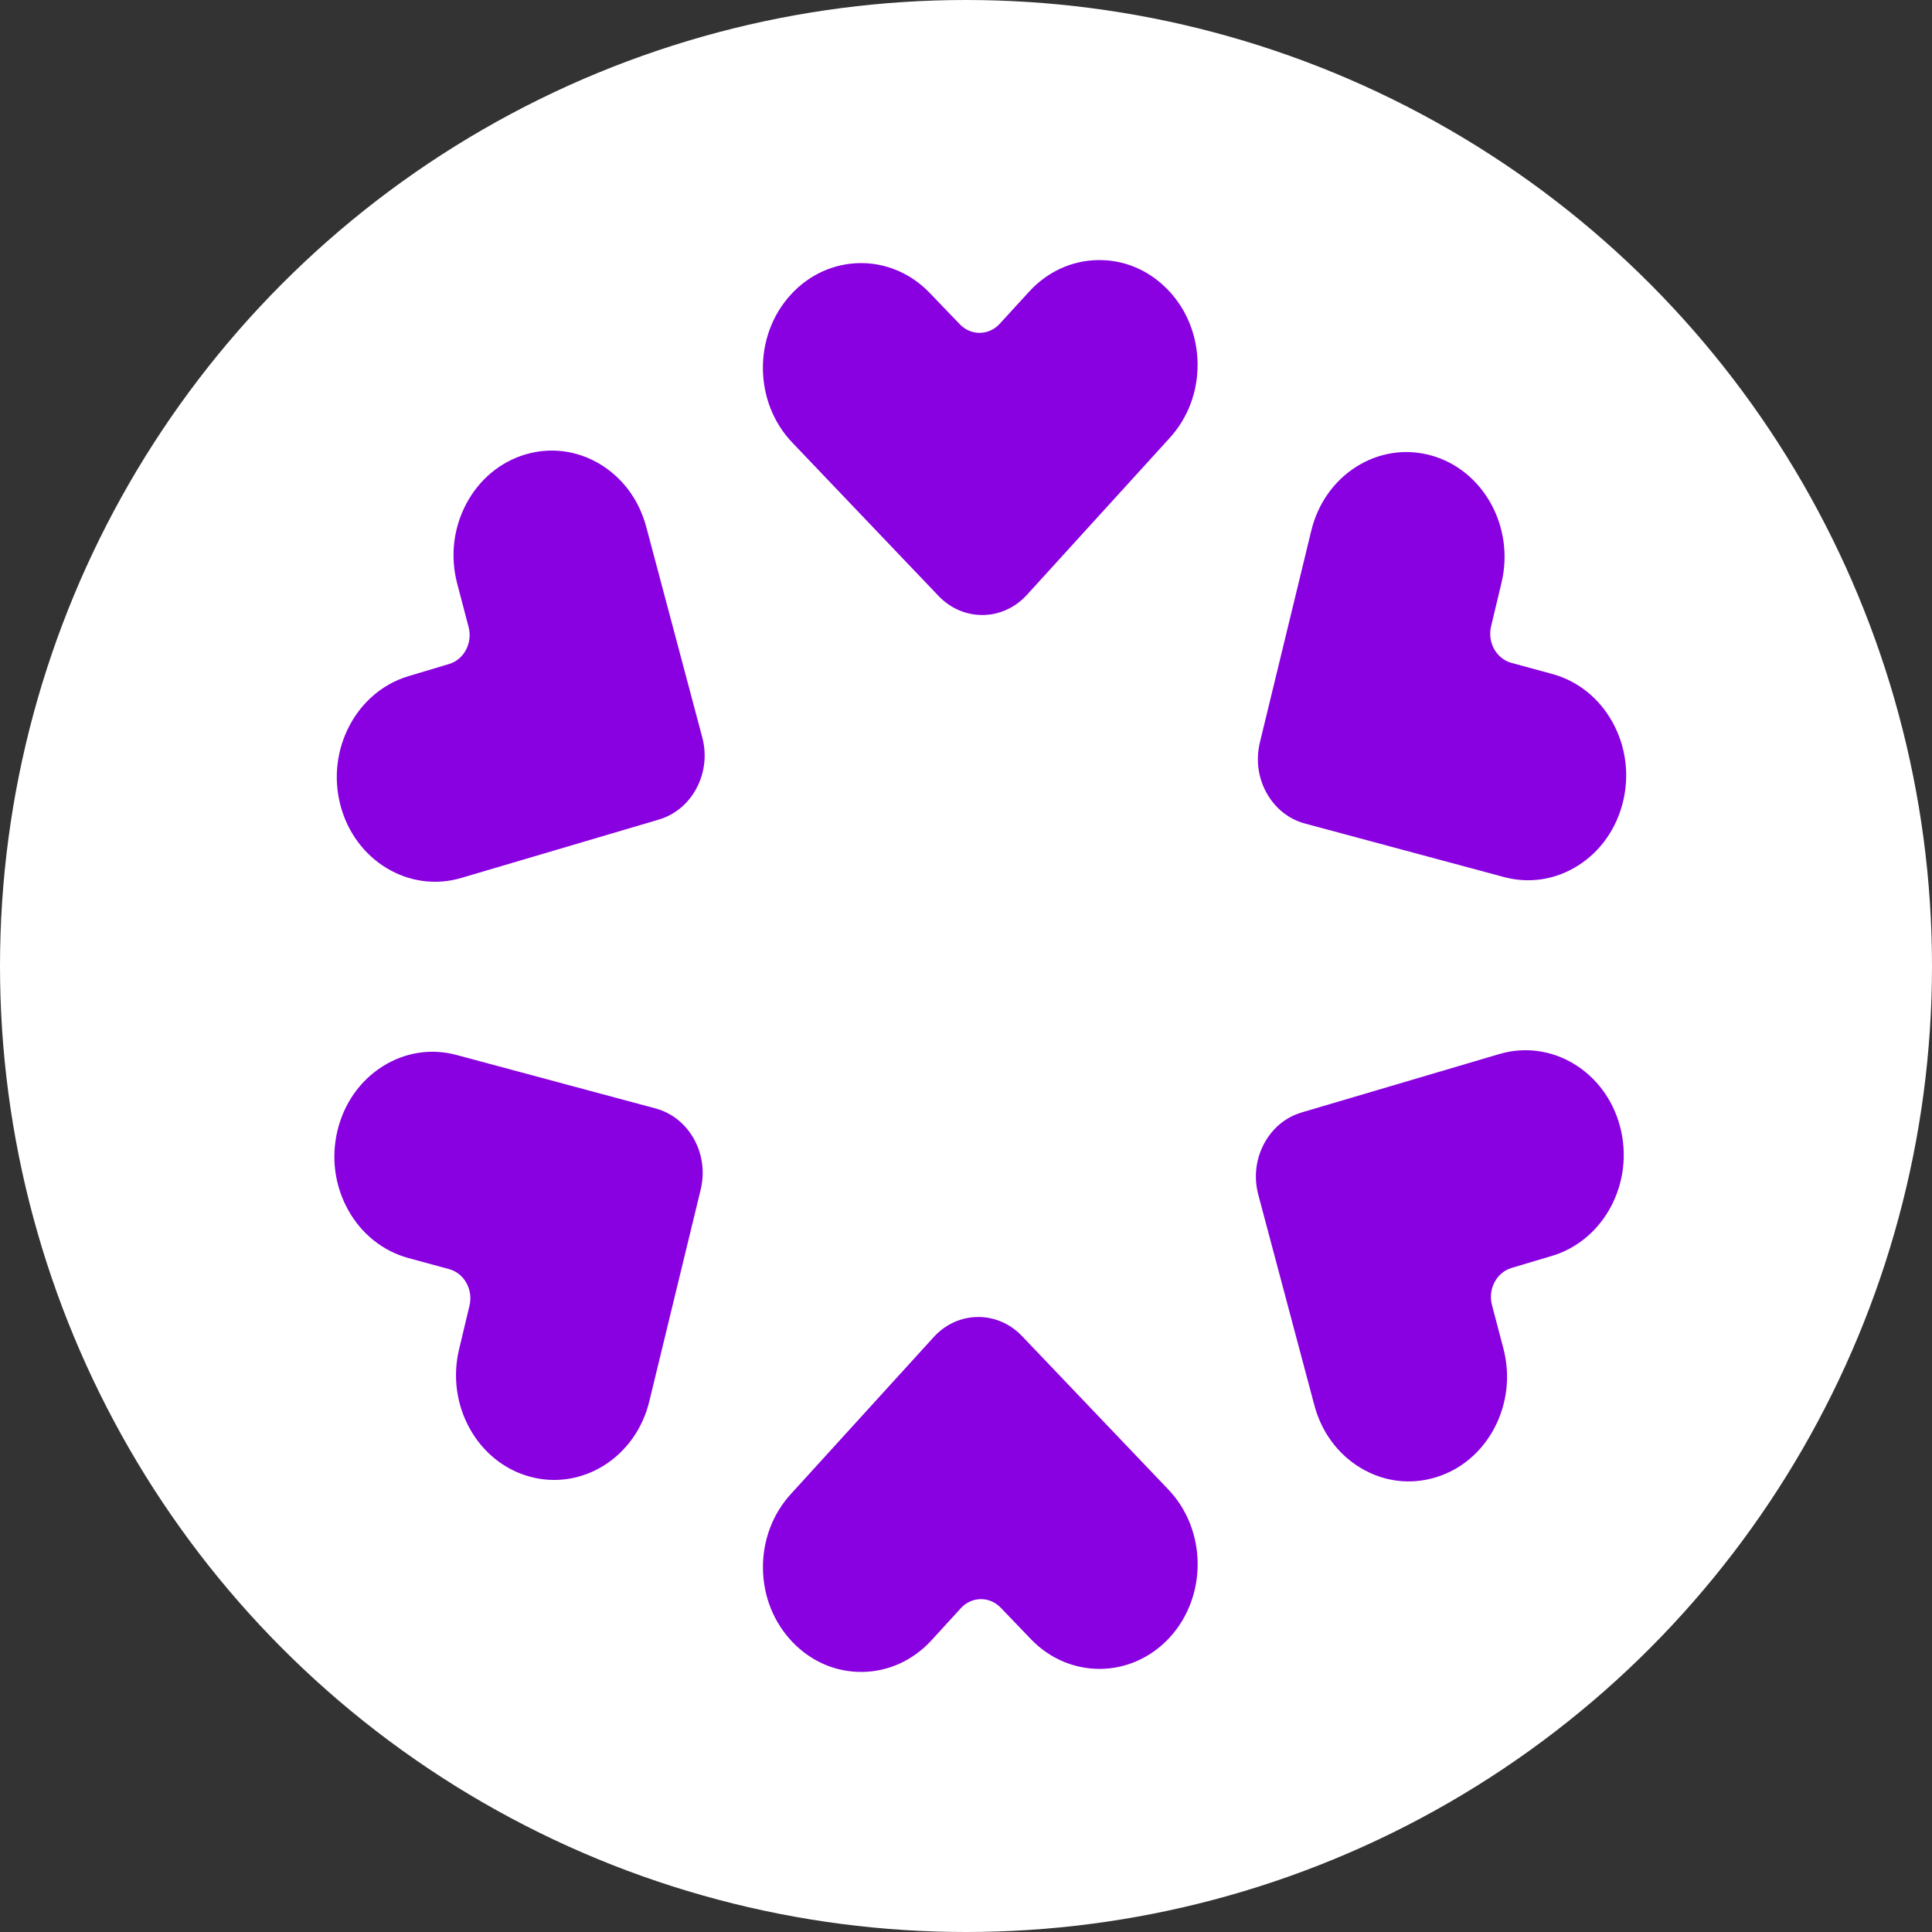 <svg width="52" height="52" viewBox="0 0 52 52" fill="none" xmlns="http://www.w3.org/2000/svg">
<rect x="0" y="0" width="52" height="52" fill="#333333" stroke="none"/>
<circle cx="26" cy="26" r="26" fill="white"/>
<path d="M21.331 44.197C21.836 44.724 22.503 45.009 23.209 45C23.915 44.991 24.575 44.689 25.069 44.151L25.861 43.285C26.154 42.965 26.635 42.959 26.935 43.272L27.746 44.117C28.789 45.204 30.465 45.182 31.484 44.071C32.502 42.959 32.483 41.17 31.44 40.084L27.508 35.961C27.507 35.959 27.506 35.958 27.504 35.957C27.183 35.623 26.76 35.442 26.312 35.447C25.862 35.453 25.441 35.646 25.128 35.991L21.289 40.209C20.794 40.749 20.527 41.461 20.535 42.214C20.543 42.967 20.826 43.671 21.331 44.197Z" fill="#8900E1"/>
<path d="M9.083 30.431C8.908 31.16 9.01 31.919 9.371 32.567C9.731 33.214 10.306 33.673 10.99 33.86L12.089 34.159C12.495 34.27 12.74 34.711 12.636 35.144L12.356 36.316C11.995 37.823 12.85 39.361 14.262 39.745C15.674 40.13 17.117 39.218 17.477 37.712L18.859 32.018C18.859 32.016 18.86 32.015 18.86 32.013C18.971 31.549 18.906 31.068 18.678 30.656C18.448 30.244 18.081 29.952 17.645 29.834L12.3 28.398C11.614 28.21 10.903 28.319 10.296 28.703C9.689 29.087 9.258 29.701 9.083 30.431Z" fill="#8900E1"/>
<path d="M14.136 12.233C13.457 12.437 12.892 12.911 12.546 13.567C12.2 14.223 12.115 14.984 12.306 15.709L12.612 16.874C12.725 17.305 12.49 17.752 12.086 17.872L10.994 18.199C9.591 18.619 8.77 20.178 9.163 21.675C9.557 23.172 11.019 24.048 12.422 23.628L17.736 22.058C17.737 22.057 17.739 22.057 17.741 22.056C18.172 21.927 18.531 21.626 18.75 21.209C18.971 20.791 19.024 20.306 18.901 19.844L17.396 14.189C17.204 13.461 16.761 12.859 16.145 12.49C15.53 12.121 14.816 12.03 14.136 12.233Z" fill="#8900E1"/>
<path d="M31.437 7.803C30.932 7.276 30.265 6.991 29.559 7C28.853 7.009 28.193 7.311 27.7 7.849L26.907 8.715C26.614 9.035 26.134 9.041 25.834 8.728L25.022 7.883C23.98 6.796 22.303 6.817 21.285 7.93C20.266 9.042 20.286 10.83 21.328 11.916L25.26 16.039C25.262 16.041 25.263 16.042 25.264 16.043C25.585 16.377 26.008 16.558 26.457 16.553C26.907 16.547 27.327 16.354 27.641 16.009L31.479 11.791C31.974 11.251 32.242 10.539 32.233 9.786C32.225 9.034 31.942 8.329 31.437 7.803Z" fill="#8900E1"/>
<path d="M43.686 21.569C43.861 20.84 43.758 20.081 43.398 19.433C43.038 18.786 42.463 18.327 41.779 18.14L40.68 17.841C40.274 17.73 40.029 17.289 40.133 16.856L40.413 15.684C40.774 14.177 39.919 12.639 38.507 12.255C37.094 11.87 35.652 12.782 35.292 14.288L33.91 19.982C33.91 19.984 33.909 19.985 33.909 19.988C33.798 20.451 33.862 20.932 34.091 21.344C34.321 21.756 34.688 22.049 35.124 22.166L40.469 23.603C41.155 23.79 41.866 23.681 42.473 23.297C43.08 22.913 43.511 22.299 43.686 21.569Z" fill="#8900E1"/>
<path d="M38.632 39.766C39.312 39.563 39.877 39.089 40.223 38.433C40.568 37.776 40.654 37.016 40.463 36.291L40.157 35.126C40.043 34.695 40.279 34.248 40.683 34.127L41.775 33.801C43.178 33.38 43.999 31.821 43.605 30.325C43.212 28.828 41.75 27.952 40.347 28.372L35.033 29.942C35.031 29.943 35.03 29.943 35.028 29.944C34.596 30.073 34.238 30.373 34.018 30.791C33.798 31.209 33.744 31.694 33.867 32.156L35.373 37.811C35.564 38.539 36.008 39.141 36.623 39.51C37.239 39.879 37.952 39.97 38.632 39.766Z" fill="#8900E1"/>
</svg>
